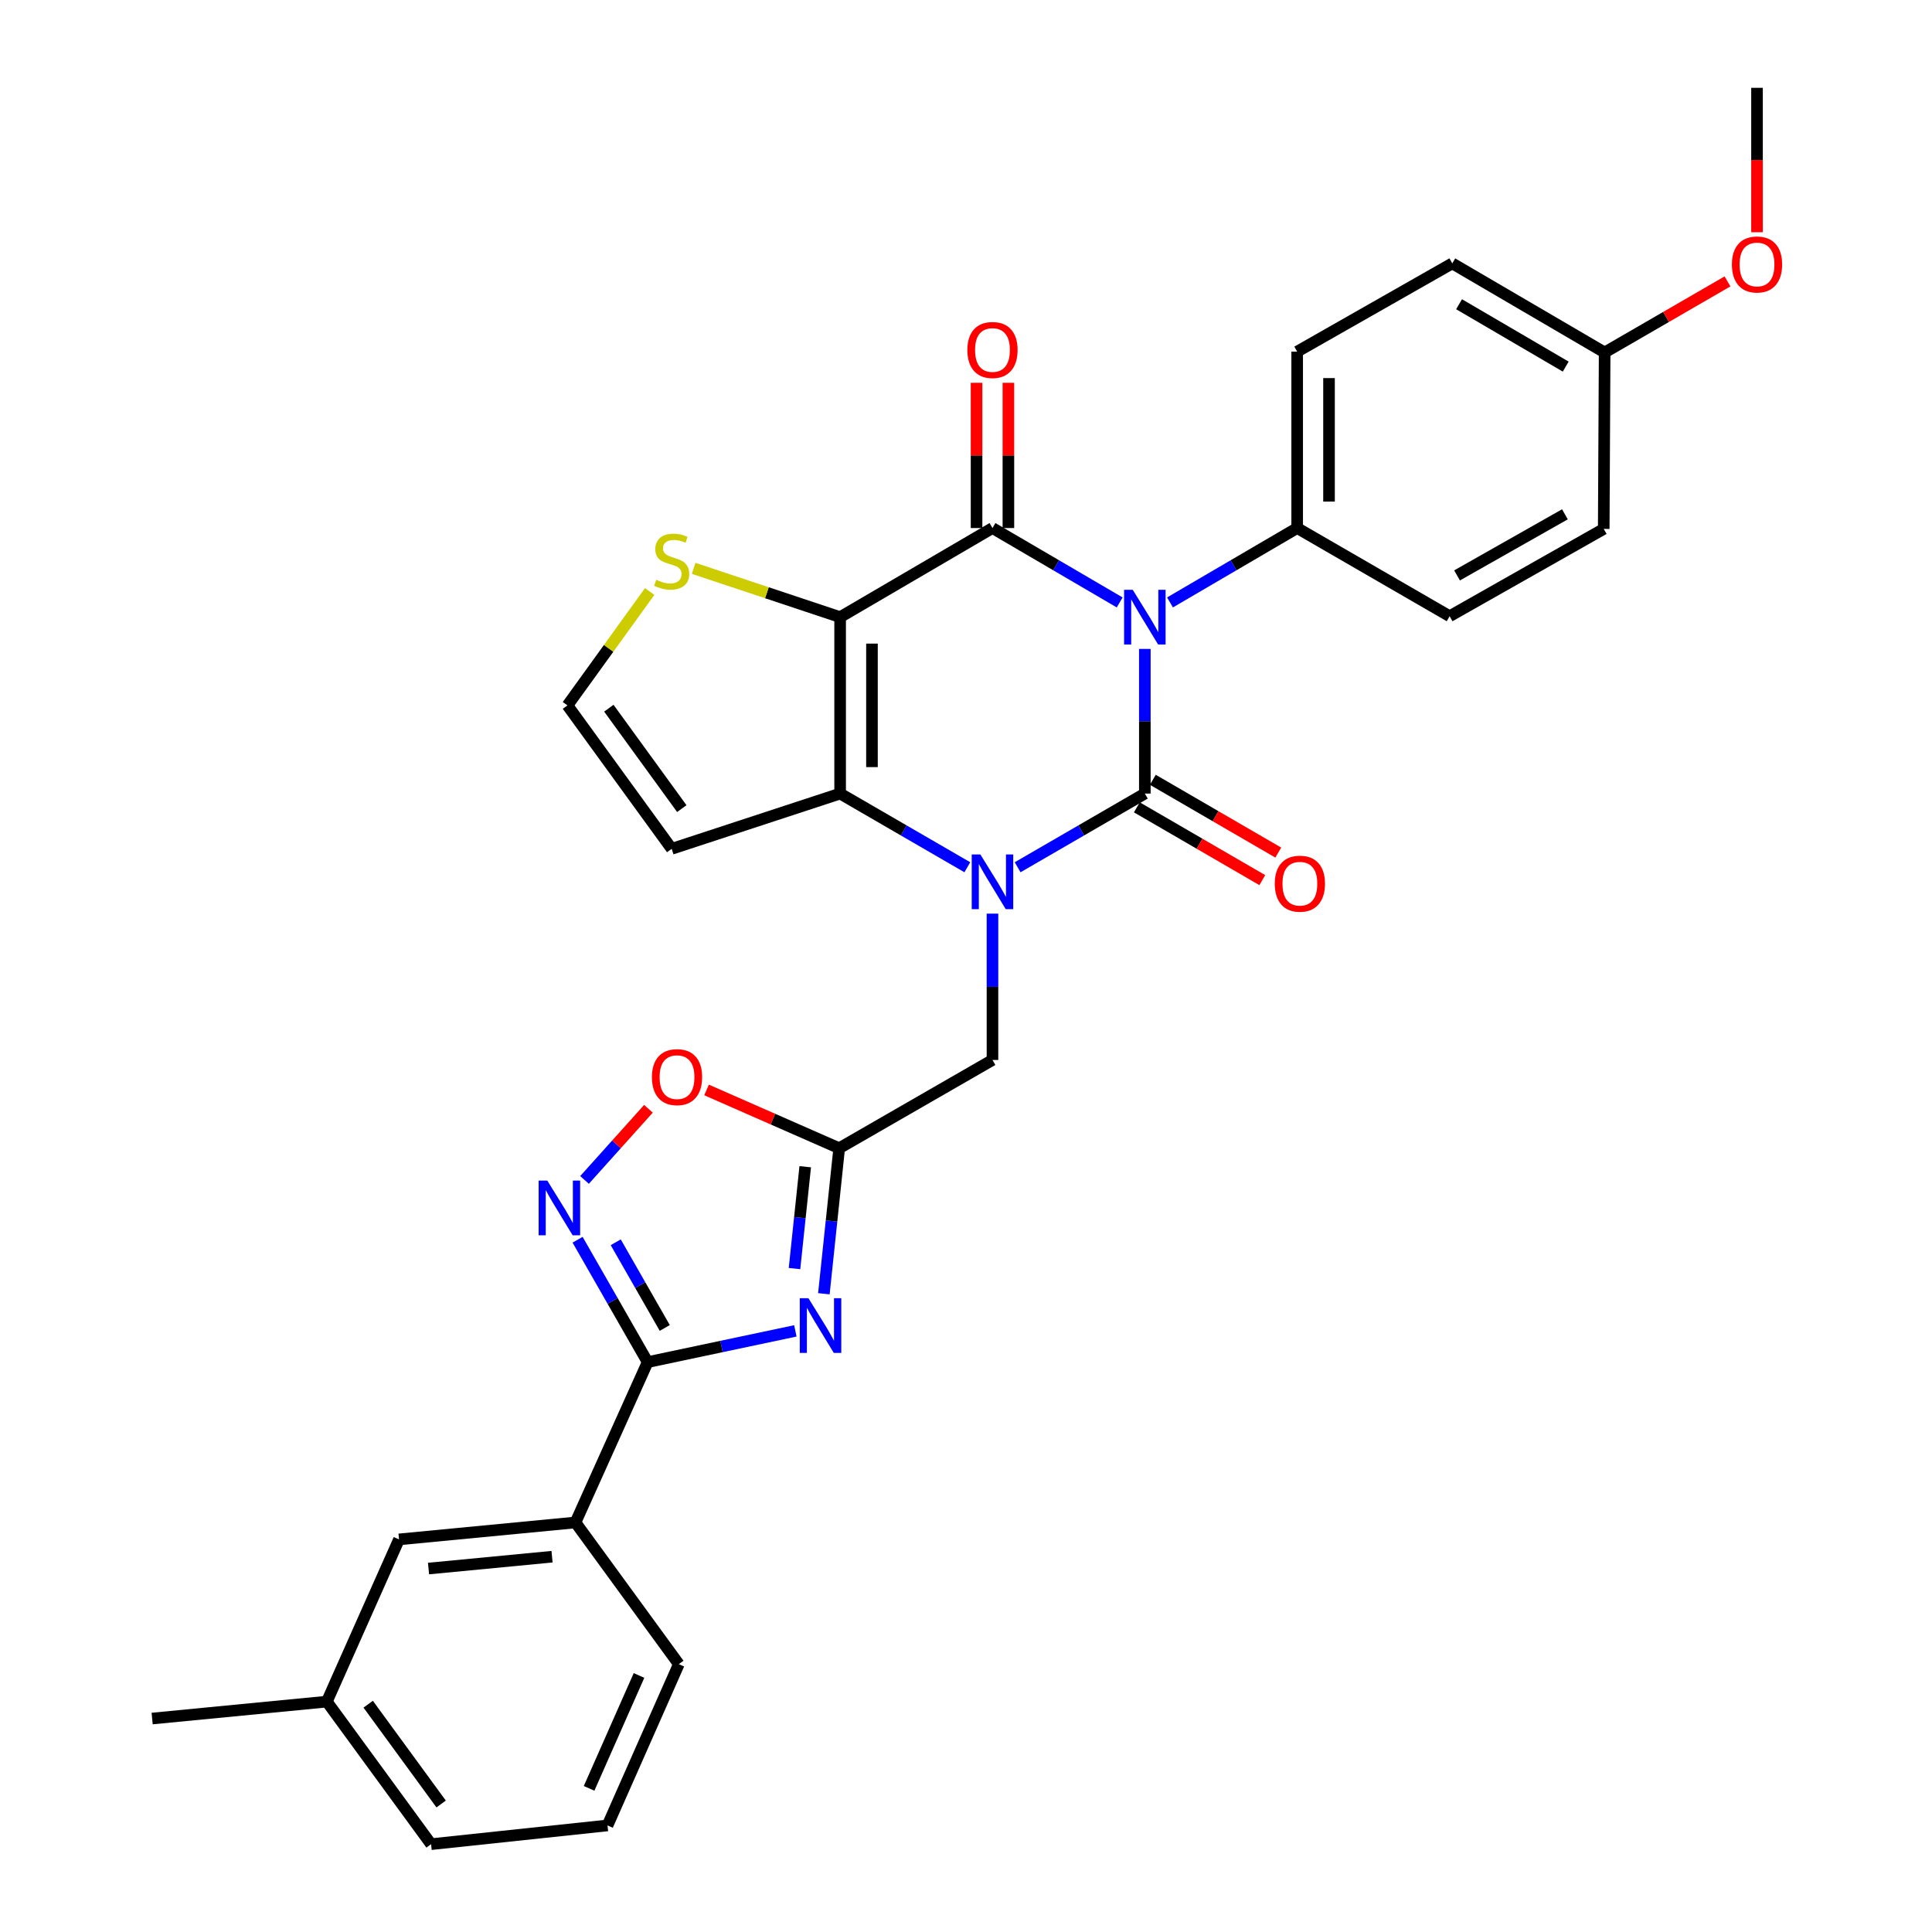 <?xml version='1.0' encoding='iso-8859-1'?>
<svg version='1.1' baseProfile='full'
              xmlns='http://www.w3.org/2000/svg'
                      xmlns:rdkit='http://www.rdkit.org/xml'
                      xmlns:xlink='http://www.w3.org/1999/xlink'
                  xml:space='preserve'
width='1000px' height='1000px' viewBox='0 0 1000 1000'>
<!-- END OF HEADER -->
<rect style='opacity:1.0;fill:#FFFFFF;stroke:none' width='1000' height='1000' x='0' y='0'> </rect>
<path class='bond-0' d='M 592.569,335.877 L 592.569,373.315' style='fill:none;fill-rule:evenodd;stroke:#0000FF;stroke-width:6px;stroke-linecap:butt;stroke-linejoin:miter;stroke-opacity:1' />
<path class='bond-0' d='M 592.569,373.315 L 592.569,410.752' style='fill:none;fill-rule:evenodd;stroke:#000000;stroke-width:6px;stroke-linecap:butt;stroke-linejoin:miter;stroke-opacity:1' />
<path class='bond-2' d='M 579.545,311.818 L 546.624,292.566' style='fill:none;fill-rule:evenodd;stroke:#0000FF;stroke-width:6px;stroke-linecap:butt;stroke-linejoin:miter;stroke-opacity:1' />
<path class='bond-2' d='M 546.624,292.566 L 513.704,273.313' style='fill:none;fill-rule:evenodd;stroke:#000000;stroke-width:6px;stroke-linecap:butt;stroke-linejoin:miter;stroke-opacity:1' />
<path class='bond-12' d='M 605.592,311.816 L 638.504,292.565' style='fill:none;fill-rule:evenodd;stroke:#0000FF;stroke-width:6px;stroke-linecap:butt;stroke-linejoin:miter;stroke-opacity:1' />
<path class='bond-12' d='M 638.504,292.565 L 671.415,273.313' style='fill:none;fill-rule:evenodd;stroke:#000000;stroke-width:6px;stroke-linecap:butt;stroke-linejoin:miter;stroke-opacity:1' />
<path class='bond-1' d='M 592.569,410.752 L 559.646,429.822' style='fill:none;fill-rule:evenodd;stroke:#000000;stroke-width:6px;stroke-linecap:butt;stroke-linejoin:miter;stroke-opacity:1' />
<path class='bond-1' d='M 559.646,429.822 L 526.723,448.893' style='fill:none;fill-rule:evenodd;stroke:#0000FF;stroke-width:6px;stroke-linecap:butt;stroke-linejoin:miter;stroke-opacity:1' />
<path class='bond-15' d='M 588.433,417.88 L 620.897,436.716' style='fill:none;fill-rule:evenodd;stroke:#000000;stroke-width:6px;stroke-linecap:butt;stroke-linejoin:miter;stroke-opacity:1' />
<path class='bond-15' d='M 620.897,436.716 L 653.361,455.552' style='fill:none;fill-rule:evenodd;stroke:#FF0000;stroke-width:6px;stroke-linecap:butt;stroke-linejoin:miter;stroke-opacity:1' />
<path class='bond-15' d='M 596.704,403.624 L 629.168,422.46' style='fill:none;fill-rule:evenodd;stroke:#000000;stroke-width:6px;stroke-linecap:butt;stroke-linejoin:miter;stroke-opacity:1' />
<path class='bond-15' d='M 629.168,422.46 L 661.632,441.296' style='fill:none;fill-rule:evenodd;stroke:#FF0000;stroke-width:6px;stroke-linecap:butt;stroke-linejoin:miter;stroke-opacity:1' />
<path class='bond-11' d='M 513.704,472.899 L 513.704,510.769' style='fill:none;fill-rule:evenodd;stroke:#0000FF;stroke-width:6px;stroke-linecap:butt;stroke-linejoin:miter;stroke-opacity:1' />
<path class='bond-11' d='M 513.704,510.769 L 513.704,548.639' style='fill:none;fill-rule:evenodd;stroke:#000000;stroke-width:6px;stroke-linecap:butt;stroke-linejoin:miter;stroke-opacity:1' />
<path class='bond-32' d='M 500.686,448.892 L 467.767,429.822' style='fill:none;fill-rule:evenodd;stroke:#0000FF;stroke-width:6px;stroke-linecap:butt;stroke-linejoin:miter;stroke-opacity:1' />
<path class='bond-32' d='M 467.767,429.822 L 434.849,410.752' style='fill:none;fill-rule:evenodd;stroke:#000000;stroke-width:6px;stroke-linecap:butt;stroke-linejoin:miter;stroke-opacity:1' />
<path class='bond-3' d='M 513.704,273.313 L 434.849,319.434' style='fill:none;fill-rule:evenodd;stroke:#000000;stroke-width:6px;stroke-linecap:butt;stroke-linejoin:miter;stroke-opacity:1' />
<path class='bond-17' d='M 521.945,273.313 L 521.945,235.725' style='fill:none;fill-rule:evenodd;stroke:#000000;stroke-width:6px;stroke-linecap:butt;stroke-linejoin:miter;stroke-opacity:1' />
<path class='bond-17' d='M 521.945,235.725 L 521.945,198.137' style='fill:none;fill-rule:evenodd;stroke:#FF0000;stroke-width:6px;stroke-linecap:butt;stroke-linejoin:miter;stroke-opacity:1' />
<path class='bond-17' d='M 505.463,273.313 L 505.463,235.725' style='fill:none;fill-rule:evenodd;stroke:#000000;stroke-width:6px;stroke-linecap:butt;stroke-linejoin:miter;stroke-opacity:1' />
<path class='bond-17' d='M 505.463,235.725 L 505.463,198.137' style='fill:none;fill-rule:evenodd;stroke:#FF0000;stroke-width:6px;stroke-linecap:butt;stroke-linejoin:miter;stroke-opacity:1' />
<path class='bond-4' d='M 434.849,319.434 L 434.849,410.752' style='fill:none;fill-rule:evenodd;stroke:#000000;stroke-width:6px;stroke-linecap:butt;stroke-linejoin:miter;stroke-opacity:1' />
<path class='bond-4' d='M 451.33,333.132 L 451.33,397.054' style='fill:none;fill-rule:evenodd;stroke:#000000;stroke-width:6px;stroke-linecap:butt;stroke-linejoin:miter;stroke-opacity:1' />
<path class='bond-10' d='M 434.849,319.434 L 396.943,306.803' style='fill:none;fill-rule:evenodd;stroke:#000000;stroke-width:6px;stroke-linecap:butt;stroke-linejoin:miter;stroke-opacity:1' />
<path class='bond-10' d='M 396.943,306.803 L 359.038,294.172' style='fill:none;fill-rule:evenodd;stroke:#CCCC00;stroke-width:6px;stroke-linecap:butt;stroke-linejoin:miter;stroke-opacity:1' />
<path class='bond-13' d='M 434.849,410.752 L 347.661,439.357' style='fill:none;fill-rule:evenodd;stroke:#000000;stroke-width:6px;stroke-linecap:butt;stroke-linejoin:miter;stroke-opacity:1' />
<path class='bond-5' d='M 426.436,669.638 L 430.4,631.979' style='fill:none;fill-rule:evenodd;stroke:#0000FF;stroke-width:6px;stroke-linecap:butt;stroke-linejoin:miter;stroke-opacity:1' />
<path class='bond-5' d='M 430.4,631.979 L 434.363,594.321' style='fill:none;fill-rule:evenodd;stroke:#000000;stroke-width:6px;stroke-linecap:butt;stroke-linejoin:miter;stroke-opacity:1' />
<path class='bond-5' d='M 411.234,656.615 L 414.009,630.254' style='fill:none;fill-rule:evenodd;stroke:#0000FF;stroke-width:6px;stroke-linecap:butt;stroke-linejoin:miter;stroke-opacity:1' />
<path class='bond-5' d='M 414.009,630.254 L 416.783,603.893' style='fill:none;fill-rule:evenodd;stroke:#000000;stroke-width:6px;stroke-linecap:butt;stroke-linejoin:miter;stroke-opacity:1' />
<path class='bond-6' d='M 411.677,688.86 L 373.447,696.946' style='fill:none;fill-rule:evenodd;stroke:#0000FF;stroke-width:6px;stroke-linecap:butt;stroke-linejoin:miter;stroke-opacity:1' />
<path class='bond-6' d='M 373.447,696.946 L 335.217,705.032' style='fill:none;fill-rule:evenodd;stroke:#000000;stroke-width:6px;stroke-linecap:butt;stroke-linejoin:miter;stroke-opacity:1' />
<path class='bond-14' d='M 335.217,705.032 L 297.859,788.026' style='fill:none;fill-rule:evenodd;stroke:#000000;stroke-width:6px;stroke-linecap:butt;stroke-linejoin:miter;stroke-opacity:1' />
<path class='bond-34' d='M 335.217,705.032 L 317.087,673.357' style='fill:none;fill-rule:evenodd;stroke:#000000;stroke-width:6px;stroke-linecap:butt;stroke-linejoin:miter;stroke-opacity:1' />
<path class='bond-34' d='M 317.087,673.357 L 298.956,641.683' style='fill:none;fill-rule:evenodd;stroke:#0000FF;stroke-width:6px;stroke-linecap:butt;stroke-linejoin:miter;stroke-opacity:1' />
<path class='bond-34' d='M 344.082,687.342 L 331.391,665.17' style='fill:none;fill-rule:evenodd;stroke:#000000;stroke-width:6px;stroke-linecap:butt;stroke-linejoin:miter;stroke-opacity:1' />
<path class='bond-34' d='M 331.391,665.17 L 318.7,642.998' style='fill:none;fill-rule:evenodd;stroke:#0000FF;stroke-width:6px;stroke-linecap:butt;stroke-linejoin:miter;stroke-opacity:1' />
<path class='bond-7' d='M 434.363,594.321 L 513.704,548.639' style='fill:none;fill-rule:evenodd;stroke:#000000;stroke-width:6px;stroke-linecap:butt;stroke-linejoin:miter;stroke-opacity:1' />
<path class='bond-9' d='M 434.363,594.321 L 400.041,579.239' style='fill:none;fill-rule:evenodd;stroke:#000000;stroke-width:6px;stroke-linecap:butt;stroke-linejoin:miter;stroke-opacity:1' />
<path class='bond-9' d='M 400.041,579.239 L 365.718,564.158' style='fill:none;fill-rule:evenodd;stroke:#FF0000;stroke-width:6px;stroke-linecap:butt;stroke-linejoin:miter;stroke-opacity:1' />
<path class='bond-8' d='M 302.553,610.732 L 319.094,592.318' style='fill:none;fill-rule:evenodd;stroke:#0000FF;stroke-width:6px;stroke-linecap:butt;stroke-linejoin:miter;stroke-opacity:1' />
<path class='bond-8' d='M 319.094,592.318 L 335.635,573.904' style='fill:none;fill-rule:evenodd;stroke:#FF0000;stroke-width:6px;stroke-linecap:butt;stroke-linejoin:miter;stroke-opacity:1' />
<path class='bond-16' d='M 336.276,306.151 L 314.994,335.634' style='fill:none;fill-rule:evenodd;stroke:#CCCC00;stroke-width:6px;stroke-linecap:butt;stroke-linejoin:miter;stroke-opacity:1' />
<path class='bond-16' d='M 314.994,335.634 L 293.711,365.116' style='fill:none;fill-rule:evenodd;stroke:#000000;stroke-width:6px;stroke-linecap:butt;stroke-linejoin:miter;stroke-opacity:1' />
<path class='bond-19' d='M 671.415,273.313 L 671.415,182.005' style='fill:none;fill-rule:evenodd;stroke:#000000;stroke-width:6px;stroke-linecap:butt;stroke-linejoin:miter;stroke-opacity:1' />
<path class='bond-19' d='M 687.897,259.617 L 687.897,195.701' style='fill:none;fill-rule:evenodd;stroke:#000000;stroke-width:6px;stroke-linecap:butt;stroke-linejoin:miter;stroke-opacity:1' />
<path class='bond-20' d='M 671.415,273.313 L 750.326,318.949' style='fill:none;fill-rule:evenodd;stroke:#000000;stroke-width:6px;stroke-linecap:butt;stroke-linejoin:miter;stroke-opacity:1' />
<path class='bond-33' d='M 347.661,439.357 L 293.711,365.116' style='fill:none;fill-rule:evenodd;stroke:#000000;stroke-width:6px;stroke-linecap:butt;stroke-linejoin:miter;stroke-opacity:1' />
<path class='bond-33' d='M 352.901,418.532 L 315.136,366.563' style='fill:none;fill-rule:evenodd;stroke:#000000;stroke-width:6px;stroke-linecap:butt;stroke-linejoin:miter;stroke-opacity:1' />
<path class='bond-18' d='M 297.859,788.026 L 206.532,796.789' style='fill:none;fill-rule:evenodd;stroke:#000000;stroke-width:6px;stroke-linecap:butt;stroke-linejoin:miter;stroke-opacity:1' />
<path class='bond-18' d='M 285.734,805.747 L 221.805,811.881' style='fill:none;fill-rule:evenodd;stroke:#000000;stroke-width:6px;stroke-linecap:butt;stroke-linejoin:miter;stroke-opacity:1' />
<path class='bond-26' d='M 297.859,788.026 L 351.36,861.36' style='fill:none;fill-rule:evenodd;stroke:#000000;stroke-width:6px;stroke-linecap:butt;stroke-linejoin:miter;stroke-opacity:1' />
<path class='bond-22' d='M 206.532,796.789 L 169.174,880.753' style='fill:none;fill-rule:evenodd;stroke:#000000;stroke-width:6px;stroke-linecap:butt;stroke-linejoin:miter;stroke-opacity:1' />
<path class='bond-24' d='M 671.415,182.005 L 751.699,136.323' style='fill:none;fill-rule:evenodd;stroke:#000000;stroke-width:6px;stroke-linecap:butt;stroke-linejoin:miter;stroke-opacity:1' />
<path class='bond-23' d='M 750.326,318.949 L 830.088,273.762' style='fill:none;fill-rule:evenodd;stroke:#000000;stroke-width:6px;stroke-linecap:butt;stroke-linejoin:miter;stroke-opacity:1' />
<path class='bond-23' d='M 754.166,297.831 L 809.999,266.2' style='fill:none;fill-rule:evenodd;stroke:#000000;stroke-width:6px;stroke-linecap:butt;stroke-linejoin:miter;stroke-opacity:1' />
<path class='bond-21' d='M 830.564,182.444 L 830.088,273.762' style='fill:none;fill-rule:evenodd;stroke:#000000;stroke-width:6px;stroke-linecap:butt;stroke-linejoin:miter;stroke-opacity:1' />
<path class='bond-25' d='M 830.564,182.444 L 862.357,164.047' style='fill:none;fill-rule:evenodd;stroke:#000000;stroke-width:6px;stroke-linecap:butt;stroke-linejoin:miter;stroke-opacity:1' />
<path class='bond-25' d='M 862.357,164.047 L 894.15,145.649' style='fill:none;fill-rule:evenodd;stroke:#FF0000;stroke-width:6px;stroke-linecap:butt;stroke-linejoin:miter;stroke-opacity:1' />
<path class='bond-31' d='M 830.564,182.444 L 751.699,136.323' style='fill:none;fill-rule:evenodd;stroke:#000000;stroke-width:6px;stroke-linecap:butt;stroke-linejoin:miter;stroke-opacity:1' />
<path class='bond-31' d='M 810.414,189.754 L 755.208,157.469' style='fill:none;fill-rule:evenodd;stroke:#000000;stroke-width:6px;stroke-linecap:butt;stroke-linejoin:miter;stroke-opacity:1' />
<path class='bond-29' d='M 169.174,880.753 L 78.754,889.516' style='fill:none;fill-rule:evenodd;stroke:#000000;stroke-width:6px;stroke-linecap:butt;stroke-linejoin:miter;stroke-opacity:1' />
<path class='bond-35' d='M 169.174,880.753 L 223.124,954.545' style='fill:none;fill-rule:evenodd;stroke:#000000;stroke-width:6px;stroke-linecap:butt;stroke-linejoin:miter;stroke-opacity:1' />
<path class='bond-35' d='M 190.571,882.095 L 228.336,933.749' style='fill:none;fill-rule:evenodd;stroke:#000000;stroke-width:6px;stroke-linecap:butt;stroke-linejoin:miter;stroke-opacity:1' />
<path class='bond-30' d='M 909.428,120.205 L 909.428,82.83' style='fill:none;fill-rule:evenodd;stroke:#FF0000;stroke-width:6px;stroke-linecap:butt;stroke-linejoin:miter;stroke-opacity:1' />
<path class='bond-30' d='M 909.428,82.83 L 909.428,45.455' style='fill:none;fill-rule:evenodd;stroke:#000000;stroke-width:6px;stroke-linecap:butt;stroke-linejoin:miter;stroke-opacity:1' />
<path class='bond-27' d='M 351.36,861.36 L 314.45,944.84' style='fill:none;fill-rule:evenodd;stroke:#000000;stroke-width:6px;stroke-linecap:butt;stroke-linejoin:miter;stroke-opacity:1' />
<path class='bond-27' d='M 330.749,867.217 L 304.913,925.653' style='fill:none;fill-rule:evenodd;stroke:#000000;stroke-width:6px;stroke-linecap:butt;stroke-linejoin:miter;stroke-opacity:1' />
<path class='bond-28' d='M 314.45,944.84 L 223.124,954.545' style='fill:none;fill-rule:evenodd;stroke:#000000;stroke-width:6px;stroke-linecap:butt;stroke-linejoin:miter;stroke-opacity:1' />
<path  class='atom-0' d='M 586.309 305.274
L 595.589 320.274
Q 596.509 321.754, 597.989 324.434
Q 599.469 327.114, 599.549 327.274
L 599.549 305.274
L 603.309 305.274
L 603.309 333.594
L 599.429 333.594
L 589.469 317.194
Q 588.309 315.274, 587.069 313.074
Q 585.869 310.874, 585.509 310.194
L 585.509 333.594
L 581.829 333.594
L 581.829 305.274
L 586.309 305.274
' fill='#0000FF'/>
<path  class='atom-2' d='M 507.444 442.274
L 516.724 457.274
Q 517.644 458.754, 519.124 461.434
Q 520.604 464.114, 520.684 464.274
L 520.684 442.274
L 524.444 442.274
L 524.444 470.594
L 520.564 470.594
L 510.604 454.194
Q 509.444 452.274, 508.204 450.074
Q 507.004 447.874, 506.644 447.194
L 506.644 470.594
L 502.964 470.594
L 502.964 442.274
L 507.444 442.274
' fill='#0000FF'/>
<path  class='atom-6' d='M 418.443 671.945
L 427.723 686.945
Q 428.643 688.425, 430.123 691.105
Q 431.603 693.785, 431.683 693.945
L 431.683 671.945
L 435.443 671.945
L 435.443 700.265
L 431.563 700.265
L 421.603 683.865
Q 420.443 681.945, 419.203 679.745
Q 418.003 677.545, 417.643 676.865
L 417.643 700.265
L 413.963 700.265
L 413.963 671.945
L 418.443 671.945
' fill='#0000FF'/>
<path  class='atom-9' d='M 283.275 611.064
L 292.555 626.064
Q 293.475 627.544, 294.955 630.224
Q 296.435 632.904, 296.515 633.064
L 296.515 611.064
L 300.275 611.064
L 300.275 639.384
L 296.395 639.384
L 286.435 622.984
Q 285.275 621.064, 284.035 618.864
Q 282.835 616.664, 282.475 615.984
L 282.475 639.384
L 278.795 639.384
L 278.795 611.064
L 283.275 611.064
' fill='#0000FF'/>
<path  class='atom-10' d='M 337.426 557.519
Q 337.426 550.719, 340.786 546.919
Q 344.146 543.119, 350.426 543.119
Q 356.706 543.119, 360.066 546.919
Q 363.426 550.719, 363.426 557.519
Q 363.426 564.399, 360.026 568.319
Q 356.626 572.199, 350.426 572.199
Q 344.186 572.199, 340.786 568.319
Q 337.426 564.439, 337.426 557.519
M 350.426 568.999
Q 354.746 568.999, 357.066 566.119
Q 359.426 563.199, 359.426 557.519
Q 359.426 551.959, 357.066 549.159
Q 354.746 546.319, 350.426 546.319
Q 346.106 546.319, 343.746 549.119
Q 341.426 551.919, 341.426 557.519
Q 341.426 563.239, 343.746 566.119
Q 346.106 568.999, 350.426 568.999
' fill='#FF0000'/>
<path  class='atom-11' d='M 339.661 300.101
Q 339.981 300.221, 341.301 300.781
Q 342.621 301.341, 344.061 301.701
Q 345.541 302.021, 346.981 302.021
Q 349.661 302.021, 351.221 300.741
Q 352.781 299.421, 352.781 297.141
Q 352.781 295.581, 351.981 294.621
Q 351.221 293.661, 350.021 293.141
Q 348.821 292.621, 346.821 292.021
Q 344.301 291.261, 342.781 290.541
Q 341.301 289.821, 340.221 288.301
Q 339.181 286.781, 339.181 284.221
Q 339.181 280.661, 341.581 278.461
Q 344.021 276.261, 348.821 276.261
Q 352.101 276.261, 355.821 277.821
L 354.901 280.901
Q 351.501 279.501, 348.941 279.501
Q 346.181 279.501, 344.661 280.661
Q 343.141 281.781, 343.181 283.741
Q 343.181 285.261, 343.941 286.181
Q 344.741 287.101, 345.861 287.621
Q 347.021 288.141, 348.941 288.741
Q 351.501 289.541, 353.021 290.341
Q 354.541 291.141, 355.621 292.781
Q 356.741 294.381, 356.741 297.141
Q 356.741 301.061, 354.101 303.181
Q 351.501 305.261, 347.141 305.261
Q 344.621 305.261, 342.701 304.701
Q 340.821 304.181, 338.581 303.261
L 339.661 300.101
' fill='#CCCC00'/>
<path  class='atom-16' d='M 659.816 457.393
Q 659.816 450.593, 663.176 446.793
Q 666.536 442.993, 672.816 442.993
Q 679.096 442.993, 682.456 446.793
Q 685.816 450.593, 685.816 457.393
Q 685.816 464.273, 682.416 468.193
Q 679.016 472.073, 672.816 472.073
Q 666.576 472.073, 663.176 468.193
Q 659.816 464.313, 659.816 457.393
M 672.816 468.873
Q 677.136 468.873, 679.456 465.993
Q 681.816 463.073, 681.816 457.393
Q 681.816 451.833, 679.456 449.033
Q 677.136 446.193, 672.816 446.193
Q 668.496 446.193, 666.136 448.993
Q 663.816 451.793, 663.816 457.393
Q 663.816 463.113, 666.136 465.993
Q 668.496 468.873, 672.816 468.873
' fill='#FF0000'/>
<path  class='atom-18' d='M 500.704 181.151
Q 500.704 174.351, 504.064 170.551
Q 507.424 166.751, 513.704 166.751
Q 519.984 166.751, 523.344 170.551
Q 526.704 174.351, 526.704 181.151
Q 526.704 188.031, 523.304 191.951
Q 519.904 195.831, 513.704 195.831
Q 507.464 195.831, 504.064 191.951
Q 500.704 188.071, 500.704 181.151
M 513.704 192.631
Q 518.024 192.631, 520.344 189.751
Q 522.704 186.831, 522.704 181.151
Q 522.704 175.591, 520.344 172.791
Q 518.024 169.951, 513.704 169.951
Q 509.384 169.951, 507.024 172.751
Q 504.704 175.551, 504.704 181.151
Q 504.704 186.871, 507.024 189.751
Q 509.384 192.631, 513.704 192.631
' fill='#FF0000'/>
<path  class='atom-26' d='M 896.428 136.889
Q 896.428 130.089, 899.788 126.289
Q 903.148 122.489, 909.428 122.489
Q 915.708 122.489, 919.068 126.289
Q 922.428 130.089, 922.428 136.889
Q 922.428 143.769, 919.028 147.689
Q 915.628 151.569, 909.428 151.569
Q 903.188 151.569, 899.788 147.689
Q 896.428 143.809, 896.428 136.889
M 909.428 148.369
Q 913.748 148.369, 916.068 145.489
Q 918.428 142.569, 918.428 136.889
Q 918.428 131.329, 916.068 128.529
Q 913.748 125.689, 909.428 125.689
Q 905.108 125.689, 902.748 128.489
Q 900.428 131.289, 900.428 136.889
Q 900.428 142.609, 902.748 145.489
Q 905.108 148.369, 909.428 148.369
' fill='#FF0000'/>
</svg>
